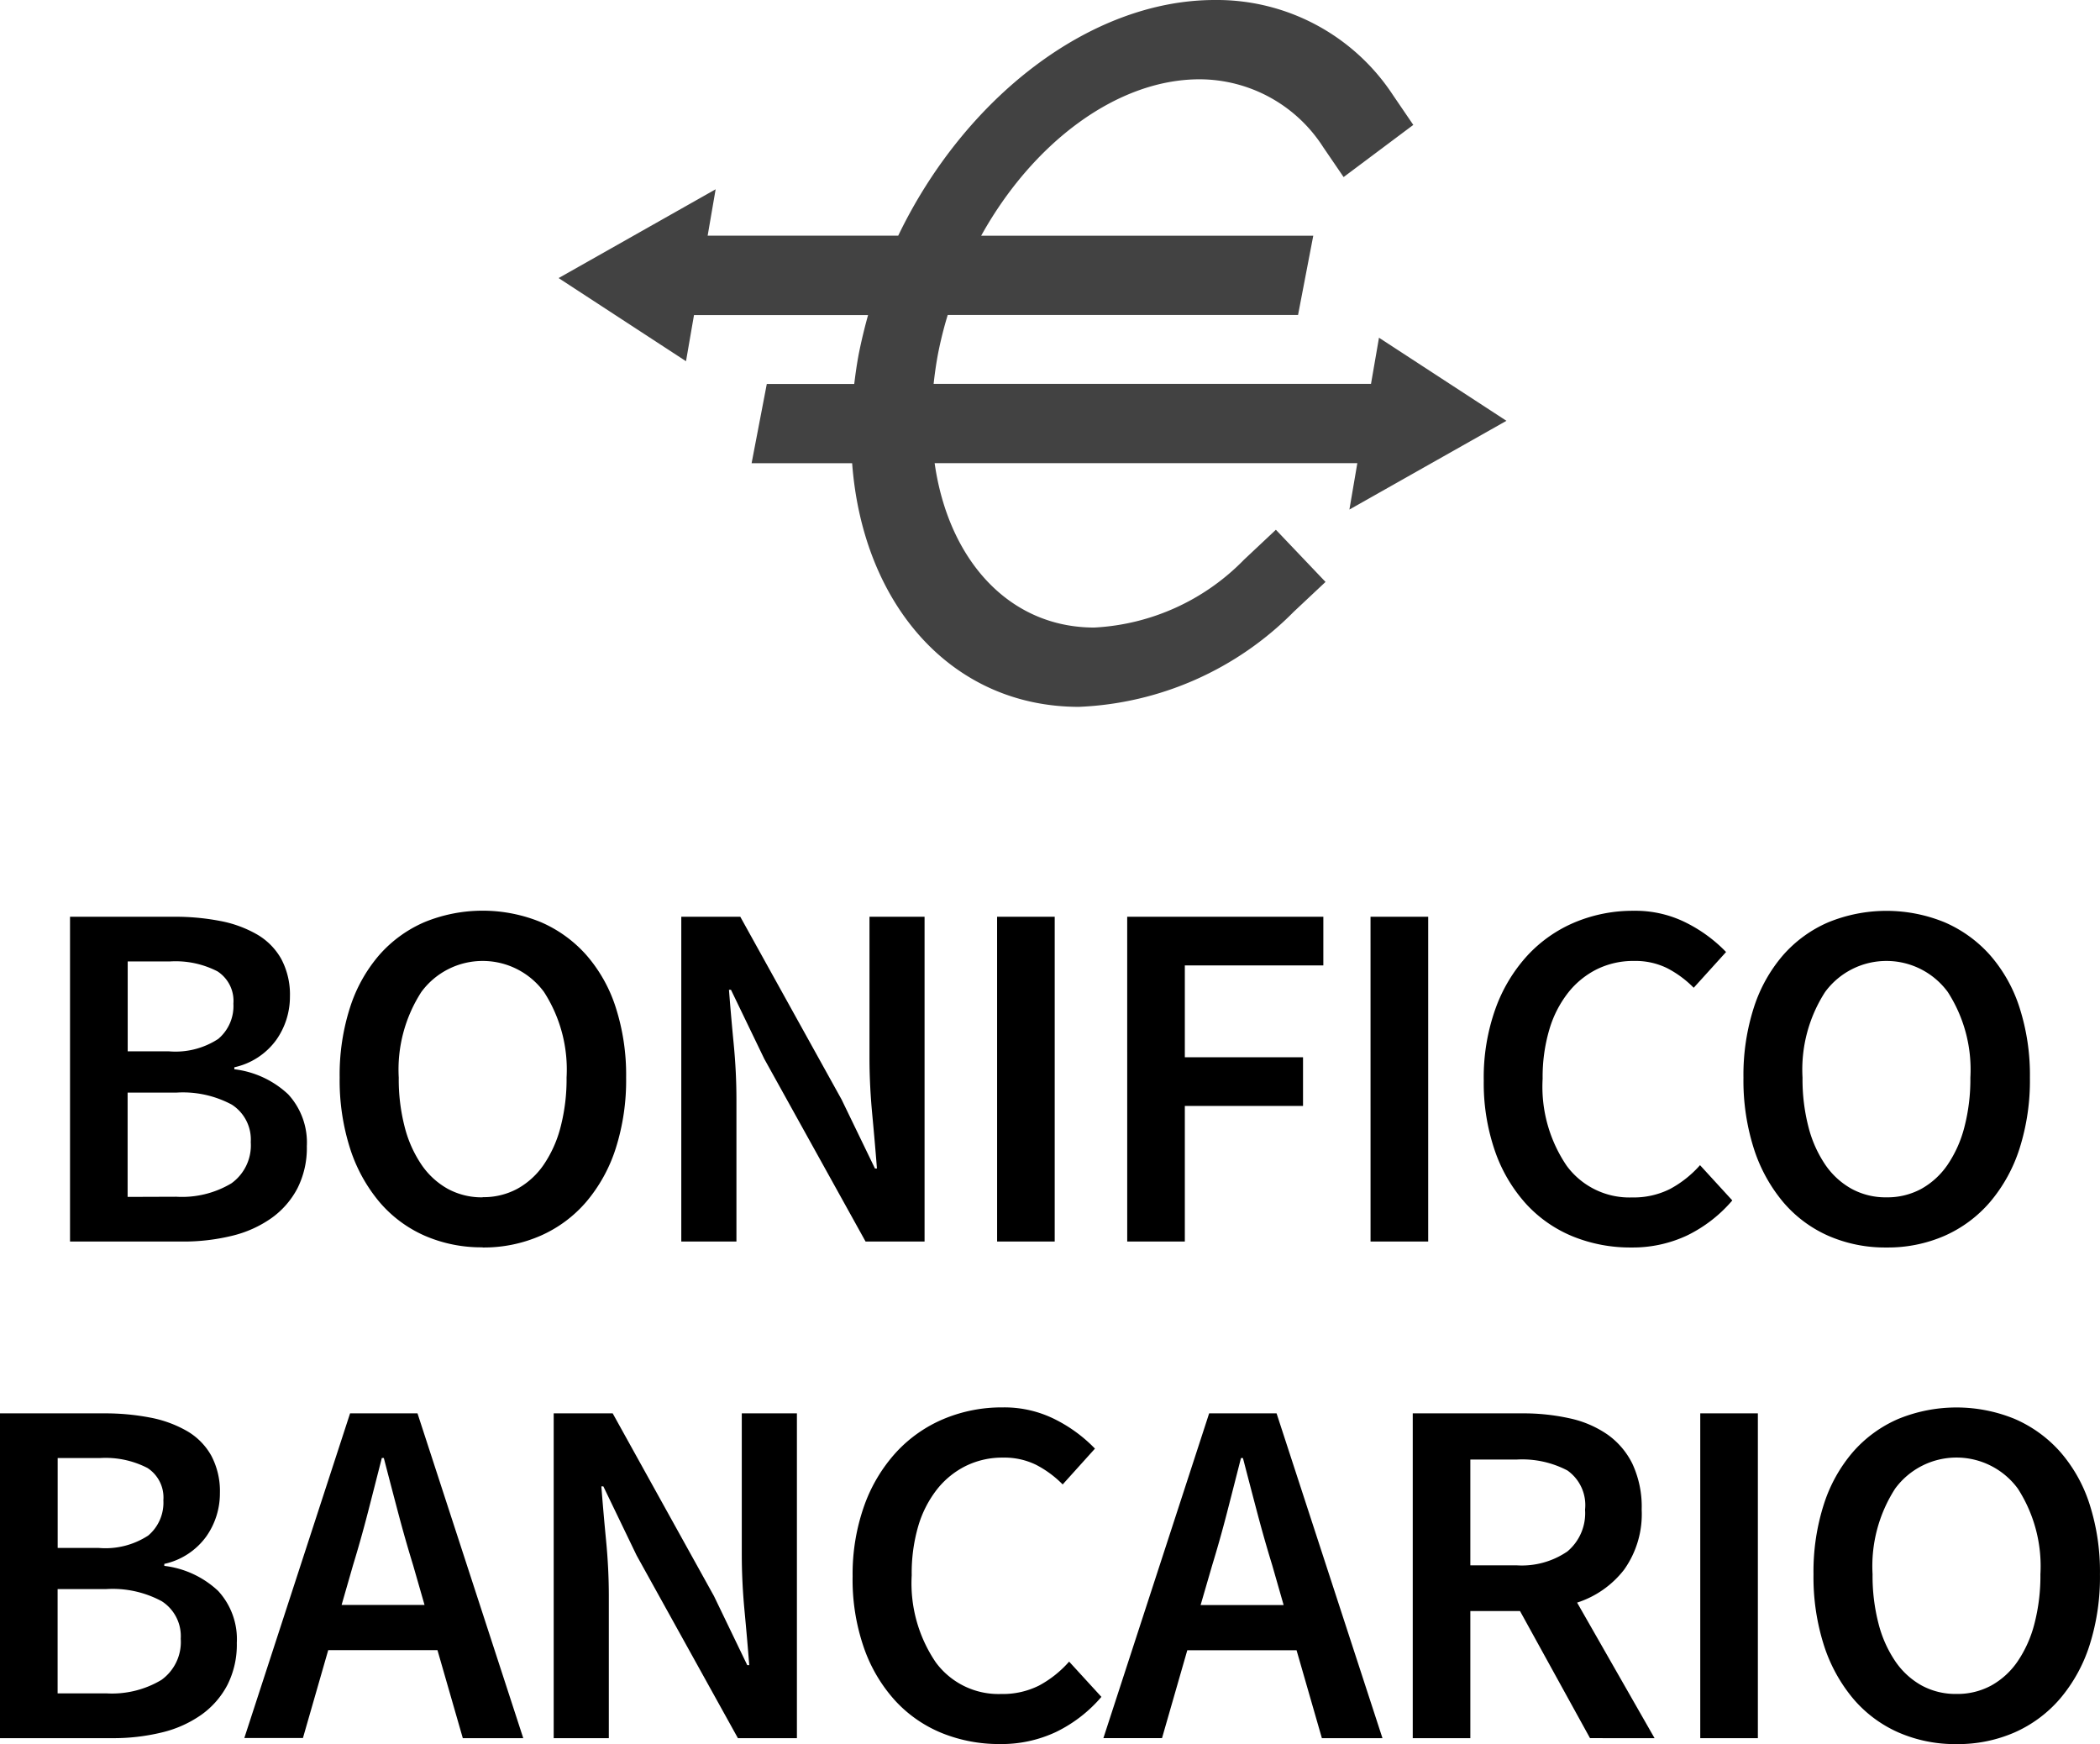 <svg xmlns="http://www.w3.org/2000/svg" width="99.657" height="82.76" viewBox="0 0 99.657 82.76"><g transform="translate(-0.001 -0.001)"><path d="M14.547,2.955h4.925a11.255,11.255,0,0,1,2.2.2,5.582,5.582,0,0,1,1.744.636,3.1,3.1,0,0,1,1.155,1.166,3.6,3.6,0,0,1,.412,1.791,3.546,3.546,0,0,1-.648,2.05,3.333,3.333,0,0,1-1.991,1.3v.094a4.508,4.508,0,0,1,2.557,1.19,3.378,3.378,0,0,1,.884,2.463,4.234,4.234,0,0,1-.448,2A4.036,4.036,0,0,1,24.1,17.259a5.451,5.451,0,0,1-1.873.837,9.7,9.7,0,0,1-2.357.271H14.547Zm4.689,6.386a3.706,3.706,0,0,0,2.345-.589A2.041,2.041,0,0,0,22.3,7.079a1.669,1.669,0,0,0-.754-1.532,4.336,4.336,0,0,0-2.262-.471h-2V9.341Zm.353,6.9a4.564,4.564,0,0,0,2.616-.636,2.216,2.216,0,0,0,.919-1.956,1.968,1.968,0,0,0-.9-1.779A4.91,4.91,0,0,0,19.59,11.3H17.28v4.949Zm14.54,2.4a6.727,6.727,0,0,1-2.757-.554,5.969,5.969,0,0,1-2.144-1.6,7.506,7.506,0,0,1-1.39-2.533,10.633,10.633,0,0,1-.495-3.37,10.441,10.441,0,0,1,.495-3.334,7.131,7.131,0,0,1,1.39-2.486,6.03,6.03,0,0,1,2.144-1.555,7.284,7.284,0,0,1,5.514,0,6.144,6.144,0,0,1,2.156,1.555,7.029,7.029,0,0,1,1.4,2.486,10.441,10.441,0,0,1,.495,3.334,10.633,10.633,0,0,1-.495,3.37,7.393,7.393,0,0,1-1.4,2.533,6.079,6.079,0,0,1-2.156,1.6A6.727,6.727,0,0,1,34.129,18.649Zm0-2.38a3.373,3.373,0,0,0,1.65-.4,3.673,3.673,0,0,0,1.249-1.143,5.688,5.688,0,0,0,.8-1.791,9.006,9.006,0,0,0,.283-2.345A6.79,6.79,0,0,0,37.04,6.525a3.612,3.612,0,0,0-5.821,0,6.79,6.79,0,0,0-1.072,4.065,9.006,9.006,0,0,0,.283,2.345,5.688,5.688,0,0,0,.8,1.791,3.673,3.673,0,0,0,1.249,1.143A3.373,3.373,0,0,0,34.129,16.269ZM43.555,2.955h2.8l4.807,8.672L52.746,14.9h.094q-.094-1.2-.224-2.58t-.13-2.675V2.955H55.1V18.366H52.3L47.491,9.694,45.912,6.419h-.094q.094,1.225.224,2.569t.13,2.639v6.74H43.555Zm14.987,0h2.734V18.366H58.543Zm6.174,0h9.308V5.264H67.451v4.36h5.609v2.309H67.451v6.433H64.717Zm11.547,0H79V18.366H76.264Zm5.373,7.753a9.694,9.694,0,0,1,.554-3.382,7.463,7.463,0,0,1,1.52-2.533,6.474,6.474,0,0,1,2.262-1.579,7.134,7.134,0,0,1,2.781-.542,5.356,5.356,0,0,1,2.533.589,6.947,6.947,0,0,1,1.85,1.367L91.6,6.325a4.978,4.978,0,0,0-1.261-.931,3.412,3.412,0,0,0-1.567-.342,3.919,3.919,0,0,0-1.756.389,4.017,4.017,0,0,0-1.367,1.108,5.211,5.211,0,0,0-.9,1.756,7.942,7.942,0,0,0-.318,2.333,6.669,6.669,0,0,0,1.143,4.136,3.693,3.693,0,0,0,3.1,1.5,3.838,3.838,0,0,0,1.8-.4,5.14,5.14,0,0,0,1.426-1.131l1.532,1.673A6.646,6.646,0,0,1,91.3,18.072a6.069,6.069,0,0,1-2.663.577,7.238,7.238,0,0,1-2.757-.518A6.173,6.173,0,0,1,83.663,16.6a7.279,7.279,0,0,1-1.485-2.5A9.858,9.858,0,0,1,81.637,10.708Zm19.111,7.941a6.727,6.727,0,0,1-2.757-.554,5.969,5.969,0,0,1-2.144-1.6,7.505,7.505,0,0,1-1.39-2.533,10.633,10.633,0,0,1-.495-3.37,10.441,10.441,0,0,1,.495-3.334,7.131,7.131,0,0,1,1.39-2.486,6.03,6.03,0,0,1,2.144-1.555,7.284,7.284,0,0,1,5.514,0,6.144,6.144,0,0,1,2.156,1.555,7.029,7.029,0,0,1,1.4,2.486,10.441,10.441,0,0,1,.495,3.334,10.633,10.633,0,0,1-.495,3.37,7.393,7.393,0,0,1-1.4,2.533,6.079,6.079,0,0,1-2.156,1.6A6.727,6.727,0,0,1,100.748,18.649Zm0-2.38a3.373,3.373,0,0,0,1.65-.4,3.673,3.673,0,0,0,1.249-1.143,5.688,5.688,0,0,0,.8-1.791,9.006,9.006,0,0,0,.283-2.345,6.79,6.79,0,0,0-1.072-4.065,3.612,3.612,0,0,0-5.821,0,6.79,6.79,0,0,0-1.072,4.065,9.006,9.006,0,0,0,.283,2.345,5.688,5.688,0,0,0,.8,1.791A3.673,3.673,0,0,0,99.1,15.869,3.373,3.373,0,0,0,100.748,16.269ZM11.224,26.52h4.925a11.255,11.255,0,0,1,2.2.2,5.582,5.582,0,0,1,1.744.636,3.1,3.1,0,0,1,1.155,1.166,3.6,3.6,0,0,1,.412,1.791,3.546,3.546,0,0,1-.648,2.05,3.333,3.333,0,0,1-1.991,1.3v.094a4.508,4.508,0,0,1,2.557,1.19,3.378,3.378,0,0,1,.884,2.463,4.234,4.234,0,0,1-.448,2,4.036,4.036,0,0,1-1.237,1.414,5.451,5.451,0,0,1-1.873.837,9.7,9.7,0,0,1-2.357.271H11.224Zm4.689,6.386a3.706,3.706,0,0,0,2.345-.589,2.041,2.041,0,0,0,.719-1.673,1.669,1.669,0,0,0-.754-1.532,4.336,4.336,0,0,0-2.262-.471h-2v4.265Zm.353,6.9a4.564,4.564,0,0,0,2.616-.636,2.216,2.216,0,0,0,.919-1.956,1.968,1.968,0,0,0-.9-1.779,4.91,4.91,0,0,0-2.639-.577H13.958v4.949Zm15.105-4.195-.542-1.885q-.377-1.225-.719-2.521t-.672-2.569h-.094q-.33,1.3-.66,2.58t-.707,2.51l-.542,1.885Zm.613,2.144H26.8l-1.2,4.171H22.818L27.837,26.52h3.2l5.019,15.412H33.187ZM37.5,26.52h2.8l4.807,8.672,1.579,3.276h.094q-.094-1.2-.224-2.58t-.13-2.675V26.52h2.616V41.932h-2.8L41.435,33.26l-1.579-3.276h-.094q.094,1.225.224,2.569t.13,2.639v6.74H37.5Zm14.186,7.753a9.694,9.694,0,0,1,.554-3.382,7.462,7.462,0,0,1,1.52-2.533,6.474,6.474,0,0,1,2.262-1.579,7.134,7.134,0,0,1,2.781-.542,5.356,5.356,0,0,1,2.533.589,6.947,6.947,0,0,1,1.85,1.367l-1.532,1.7a4.978,4.978,0,0,0-1.261-.931,3.412,3.412,0,0,0-1.567-.342,3.919,3.919,0,0,0-1.756.389A4.017,4.017,0,0,0,55.7,30.114a5.21,5.21,0,0,0-.9,1.756A7.942,7.942,0,0,0,54.49,34.2a6.669,6.669,0,0,0,1.143,4.136,3.693,3.693,0,0,0,3.1,1.5,3.838,3.838,0,0,0,1.8-.4A5.14,5.14,0,0,0,61.96,38.3l1.532,1.673a6.646,6.646,0,0,1-2.144,1.661,6.069,6.069,0,0,1-2.663.577,7.238,7.238,0,0,1-2.757-.518,6.173,6.173,0,0,1-2.215-1.532,7.28,7.28,0,0,1-1.485-2.5A9.859,9.859,0,0,1,51.685,34.273ZM72.14,35.616,71.6,33.731q-.377-1.225-.719-2.521t-.672-2.569h-.094q-.33,1.3-.66,2.58t-.707,2.51L68.2,35.616Zm.613,2.144H67.568l-1.2,4.171H63.586L68.605,26.52h3.2L76.83,41.932H73.955ZM81,33.731h2.192a3.83,3.83,0,0,0,2.415-.66,2.367,2.367,0,0,0,.837-1.979,2.013,2.013,0,0,0-.837-1.862,4.618,4.618,0,0,0-2.415-.518H81Zm5.679,8.2L83.357,35.9H81v6.033H78.267V26.52h5.208a10.091,10.091,0,0,1,2.239.236,5.007,5.007,0,0,1,1.791.766,3.7,3.7,0,0,1,1.19,1.4,4.823,4.823,0,0,1,.436,2.168,4.54,4.54,0,0,1-.837,2.851A4.6,4.6,0,0,1,86.067,35.5l3.676,6.433ZM91.911,26.52h2.734V41.932H91.911Zm12.16,15.694a6.727,6.727,0,0,1-2.757-.554,5.969,5.969,0,0,1-2.144-1.6,7.506,7.506,0,0,1-1.39-2.533,10.633,10.633,0,0,1-.495-3.37,10.441,10.441,0,0,1,.495-3.334,7.131,7.131,0,0,1,1.39-2.486,6.03,6.03,0,0,1,2.144-1.555,7.284,7.284,0,0,1,5.514,0,6.144,6.144,0,0,1,2.156,1.555,7.029,7.029,0,0,1,1.4,2.486,10.441,10.441,0,0,1,.495,3.334,10.633,10.633,0,0,1-.495,3.37,7.394,7.394,0,0,1-1.4,2.533,6.079,6.079,0,0,1-2.156,1.6A6.727,6.727,0,0,1,104.071,42.214Zm0-2.38a3.373,3.373,0,0,0,1.65-.4,3.674,3.674,0,0,0,1.249-1.143,5.688,5.688,0,0,0,.8-1.791,9.006,9.006,0,0,0,.283-2.345,6.79,6.79,0,0,0-1.072-4.065,3.612,3.612,0,0,0-5.821,0,6.79,6.79,0,0,0-1.072,4.065,9.006,9.006,0,0,0,.283,2.345,5.688,5.688,0,0,0,.8,1.791,3.673,3.673,0,0,0,1.249,1.143A3.373,3.373,0,0,0,104.071,39.834Z" transform="translate(-11.223 40.547)"/><path d="M127.442,24.179l7.452-4.211-6.048-3.943-.379,2.19H107.711c.051-.476.119-.956.212-1.445a18.43,18.43,0,0,1,.457-1.825h16.625l.722-3.76h-15.76C112.4,6.8,116.388,3.763,120.33,3.763A6.98,6.98,0,0,1,126.2,6.985l.967,1.417,3.307-2.475-.967-1.419A9.994,9.994,0,0,0,121.052,0c-5.939,0-11.889,4.677-15.021,11.182H96.987l.379-2.2-7.452,4.213L95.96,17.14l.379-2.19H104.6c-.168.607-.316,1.214-.438,1.825-.093.488-.16.967-.219,1.445H99.794l-.721,3.76h4.771c.5,6.7,4.709,11.561,10.765,11.561A15.213,15.213,0,0,0,124.8,29.03l1.509-1.417-2.356-2.475-1.509,1.417a10.7,10.7,0,0,1-7.108,3.223c-4.051,0-6.925-3.213-7.577-7.8h20.059Z" transform="translate(-63.404 0.001)" fill="#424242"/></g></svg>
